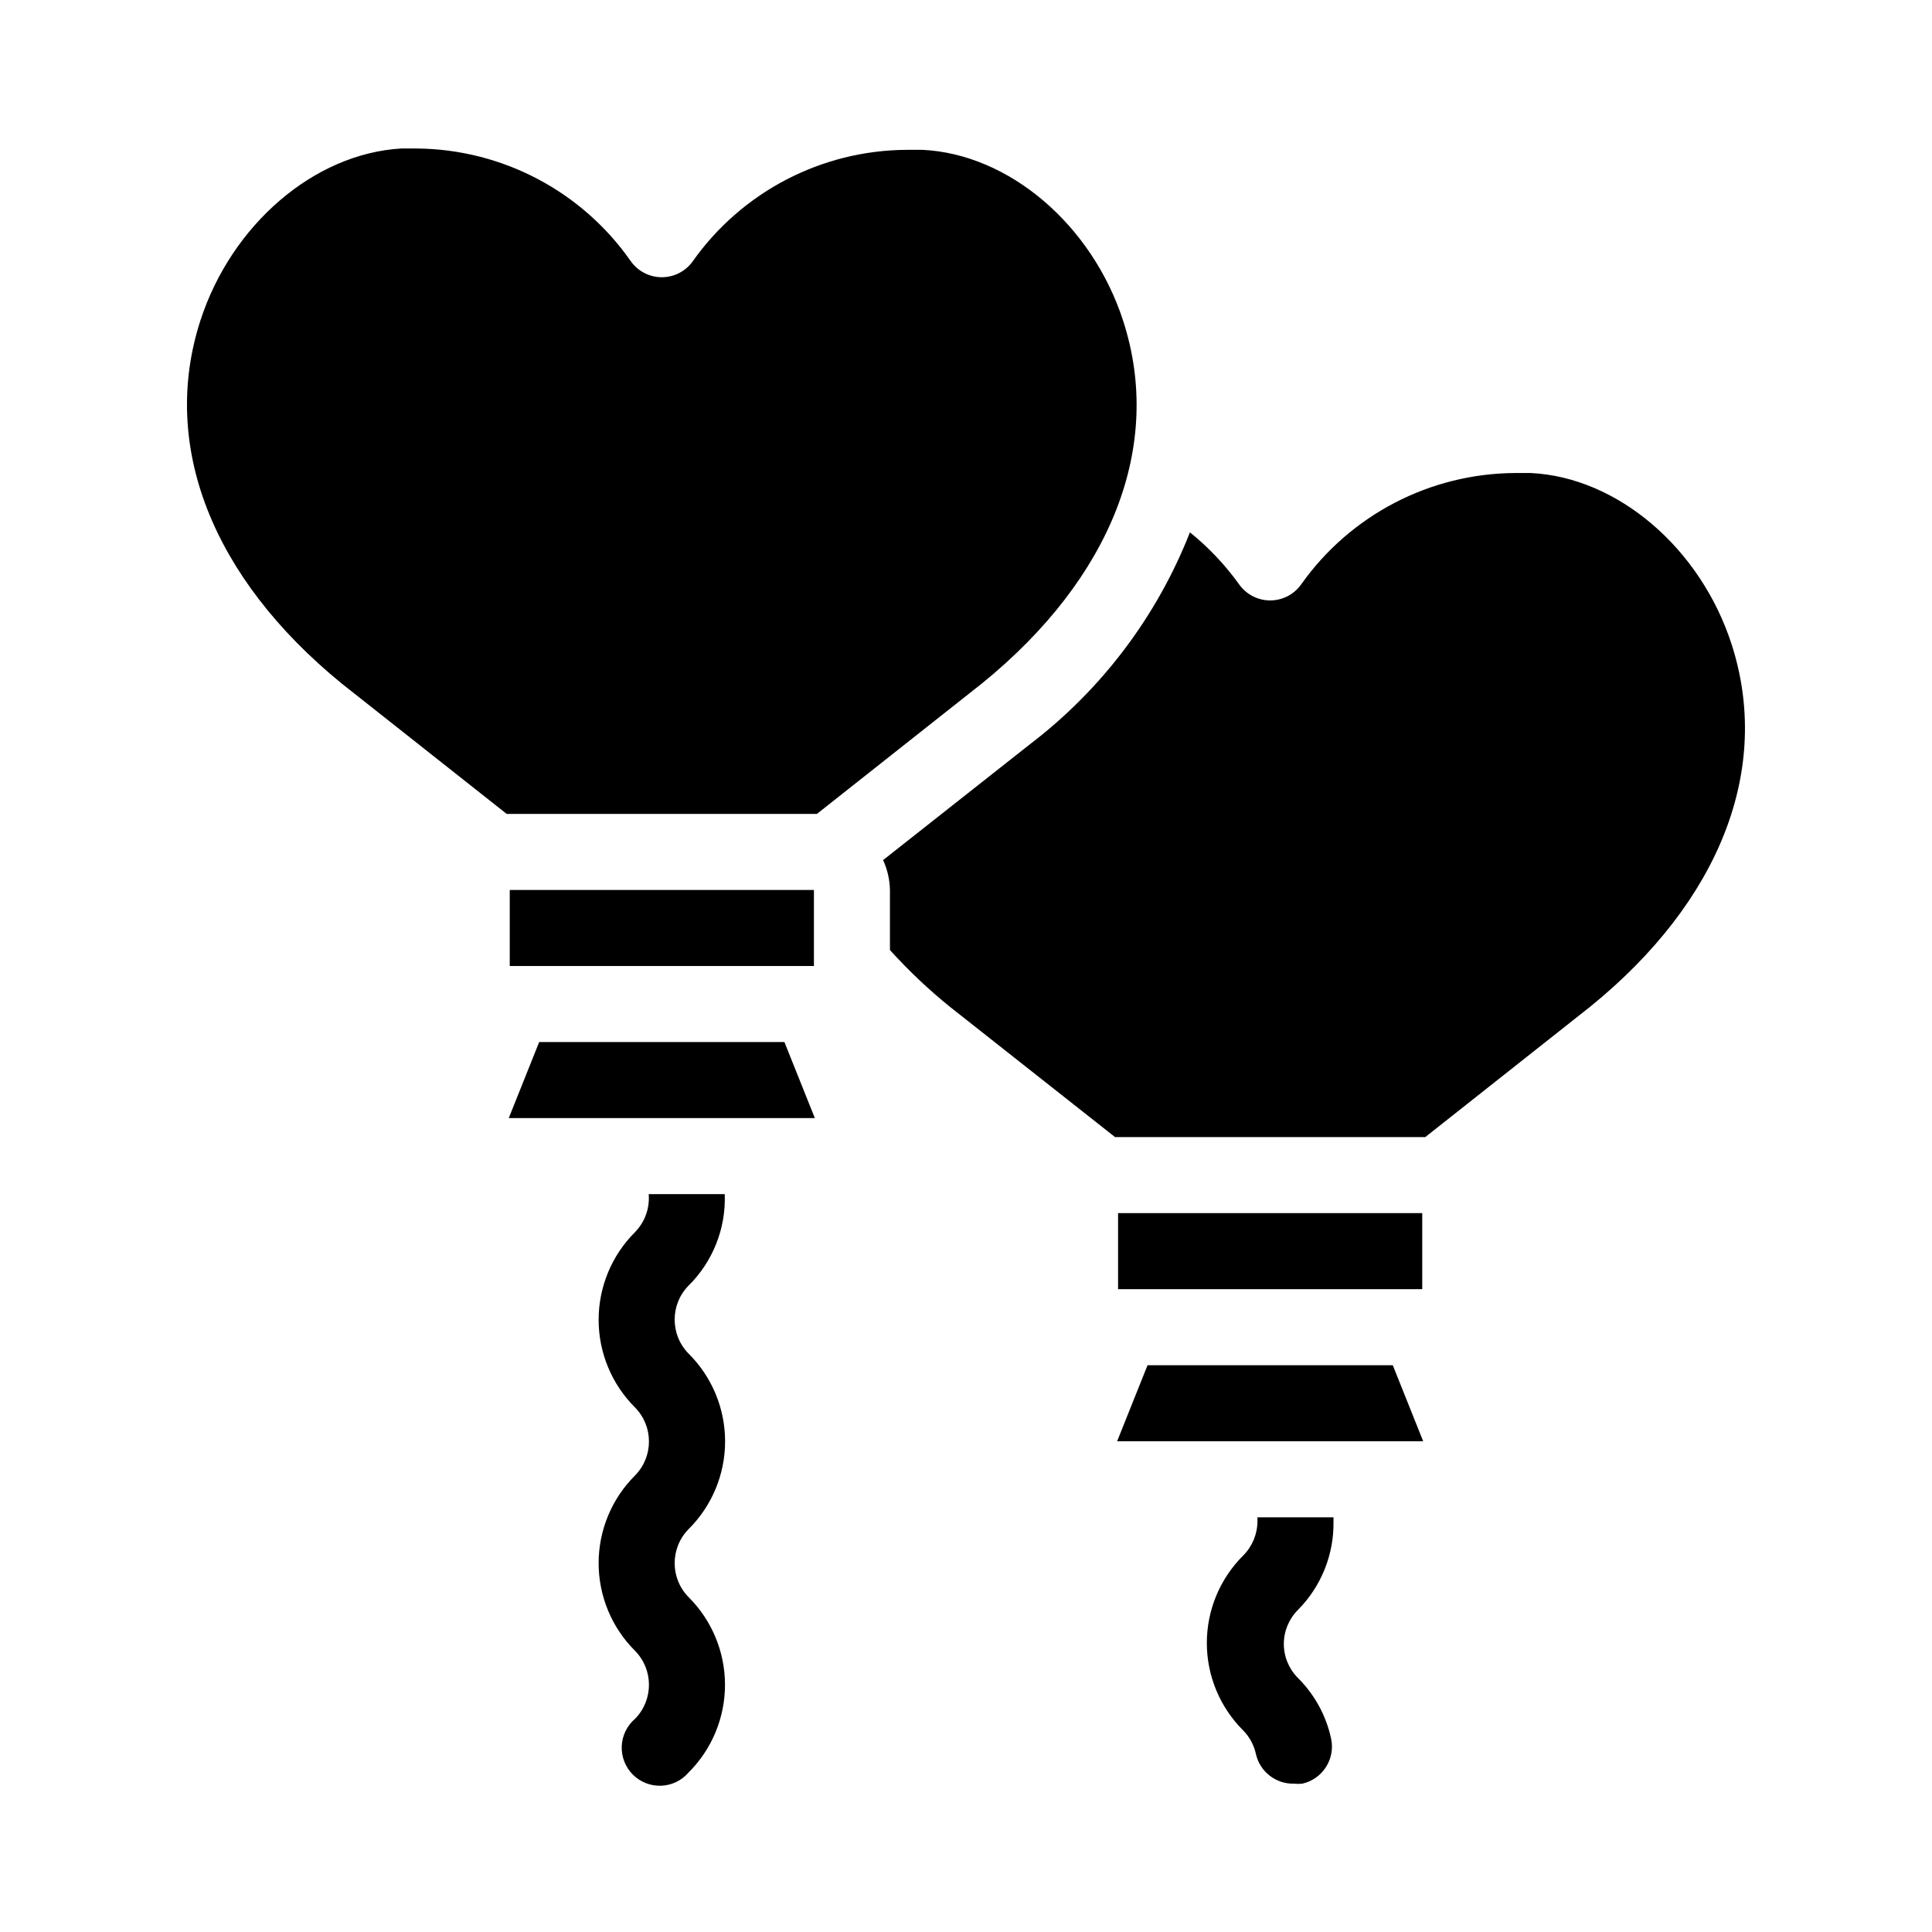 <?xml version="1.0" encoding="UTF-8"?>
<!-- Uploaded to: ICON Repo, www.iconrepo.com, Generator: ICON Repo Mixer Tools -->
<svg fill="#000000" width="800px" height="800px" version="1.1" viewBox="144 144 512 512" xmlns="http://www.w3.org/2000/svg">
 <g>
  <path d="m497.39 547.11v-1.008h-20.152v1.008c-0.004 3.398-1.344 6.656-3.731 9.07-6.195 6.141-9.684 14.5-9.684 23.227 0 8.723 3.488 17.086 9.684 23.223 1.664 1.719 2.816 3.863 3.324 6.199 1.059 4.688 5.273 7.977 10.078 7.859 0.734 0.078 1.48 0.078 2.215 0 5.426-1.227 8.832-6.617 7.609-12.043-1.328-6.055-4.371-11.598-8.766-15.969-2.394-2.391-3.738-5.637-3.738-9.02s1.344-6.625 3.738-9.016c6.195-6.246 9.594-14.734 9.422-23.531z"/>
  <path d="m448.11 505.8-8.062 20.152h81.113l-8.059-20.152z"/>
  <path d="m602.88 314.7c-8.262-25.492-30.23-44.234-53.203-45.344h-4.133 0.004c-22.57 0.105-43.699 11.102-56.73 29.523-1.891 2.66-4.949 4.238-8.211 4.238s-6.324-1.578-8.215-4.238c-3.707-5.168-8.094-9.812-13.047-13.805-8.738 22.254-23.41 41.684-42.422 56.176l-38.895 30.684c1.145 2.481 1.762 5.176 1.816 7.91v15.922-0.004c4.918 5.449 10.258 10.504 15.969 15.113l43.68 34.461h82.223l43.781-34.613c34.41-27.957 48.062-63.023 37.383-96.023z"/>
  <path d="m440.3 465.49h80.609v20.152h-80.609z"/>
  <path d="m326.49 502.73c-4.93-5.004-4.93-13.035 0-18.039 6.441-6.379 9.914-15.172 9.574-24.23h-20.152c0.309 3.723-1.016 7.402-3.629 10.074-6.172 6.152-9.641 14.512-9.641 23.227 0 8.715 3.469 17.07 9.641 23.227 4.93 5 4.93 13.035 0 18.035-6.172 6.152-9.641 14.512-9.641 23.227s3.469 17.07 9.641 23.223c4.93 5.004 4.93 13.035 0 18.039-2.133 1.824-3.406 4.457-3.516 7.262-0.105 2.809 0.961 5.531 2.945 7.516s4.707 3.051 7.512 2.945c2.809-0.109 5.441-1.383 7.266-3.516 6.172-6.152 9.641-14.512 9.641-23.227 0-8.715-3.469-17.07-9.641-23.227-4.93-5-4.93-13.031 0-18.035 6.188-6.156 9.668-14.523 9.668-23.25 0-8.727-3.481-17.098-9.668-23.25z"/>
  <path d="m286.89 420.15-8.062 20.152h81.113l-8.062-20.152z"/>
  <path d="m441.66 229.05c-8.262-25.492-30.23-44.234-53.203-45.344h-4.133v0.004c-22.566 0.102-43.695 11.098-56.727 29.52-1.891 2.66-4.949 4.238-8.211 4.238s-6.324-1.578-8.215-4.238c-12.953-18.555-34.098-29.691-56.727-29.875h-4.133c-23.074 1.359-44.941 20.152-53.203 45.594-10.68 33 2.973 68.066 37.484 96.227l43.68 34.516h82.223l43.781-34.613c34.41-27.961 48.062-63.027 37.383-96.027z"/>
  <path d="m279.09 379.85h80.609v20.152h-80.609z"/>
 </g>
</svg>